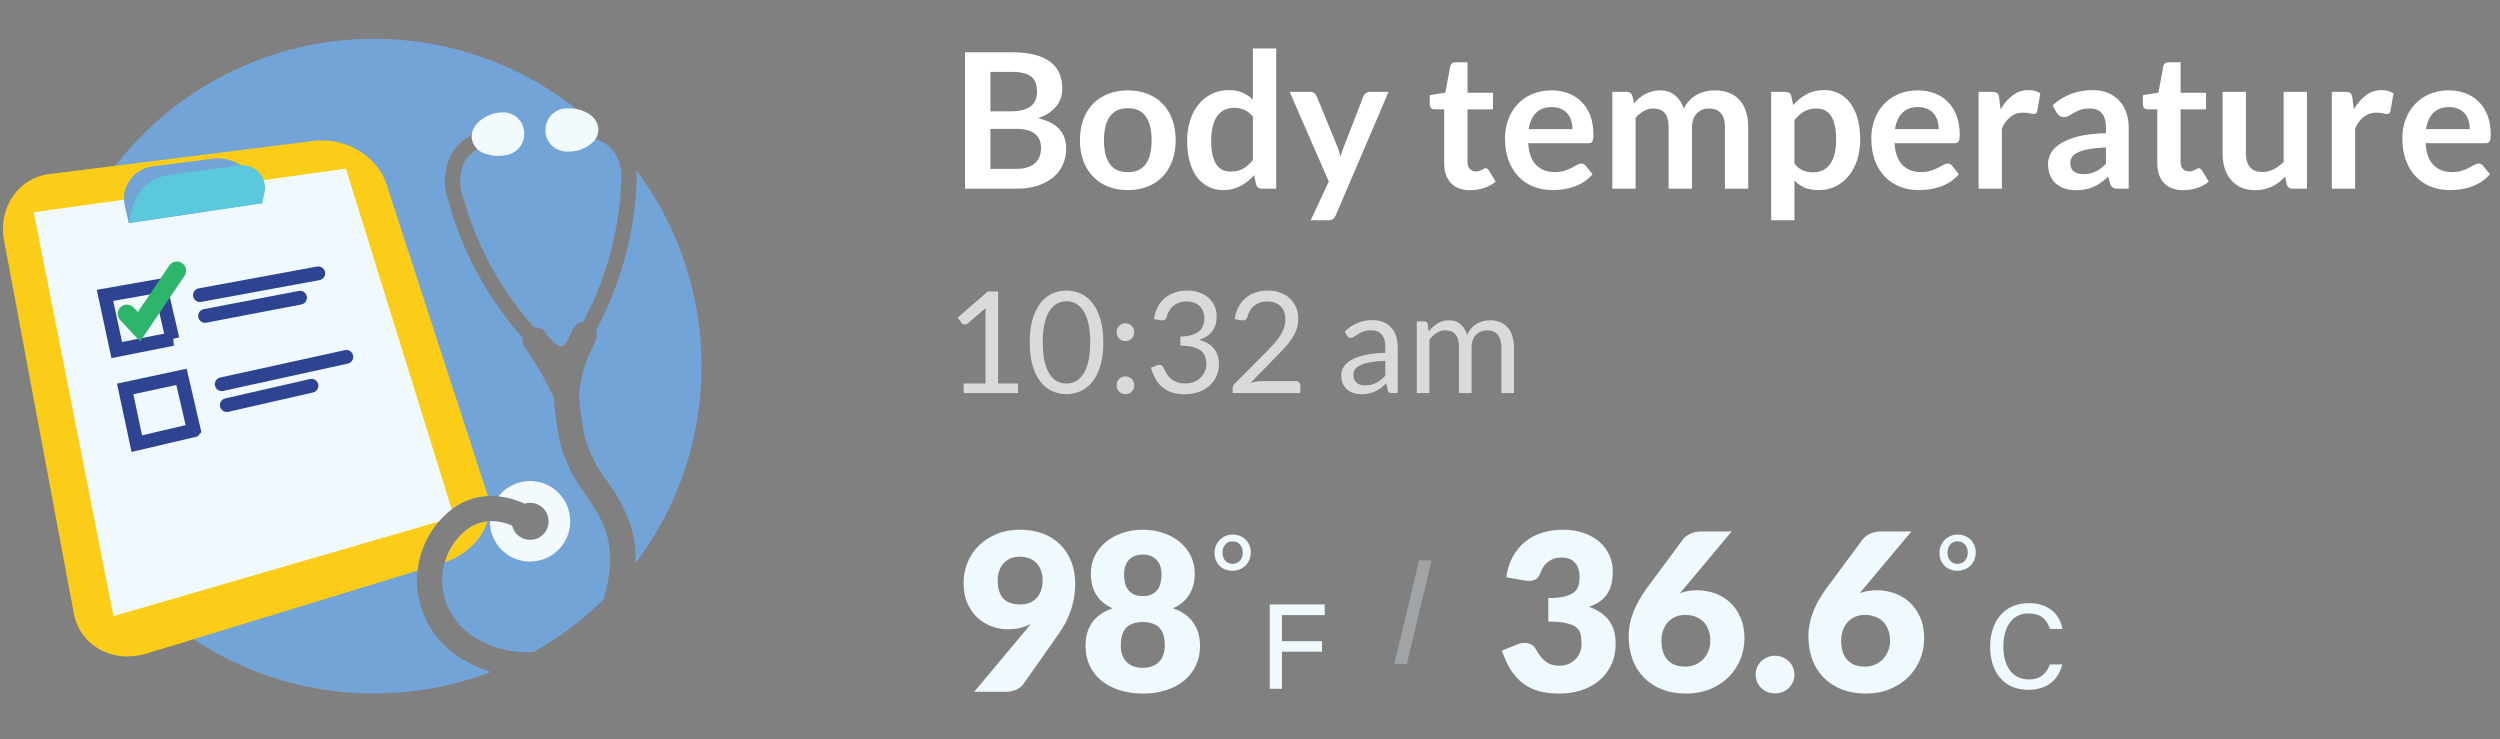 <svg width="318" height="94" viewBox="0 0 318 94" fill="none" xmlns="http://www.w3.org/2000/svg">
<rect x="0" y="0" width="318" height="94" fill="#808080" stroke="none"/>
<path d="M159.092 70.265C159.092 71.696 158.021 72.602 156.755 72.602C155.406 72.602 154.49 71.644 154.49 70.337C154.49 69.029 155.478 68 156.796 68C158.227 68 159.102 69.04 159.102 70.265H159.092ZM155.499 70.316C155.499 71.109 156.003 71.727 156.775 71.727C157.547 71.727 158.083 71.119 158.083 70.285C158.083 69.596 157.661 68.855 156.775 68.855C155.952 68.855 155.499 69.513 155.499 70.316Z" fill="#EFF9FE"/>
<path d="M161.511 76.883H168.501V78.242H163.065V81.557H168.161V82.895H163.065V87.611H161.511V76.883Z" fill="#EFF9FE"/>
<g opacity="0.3">
<path d="M182.101 71.285L178.95 84.452H177.355L180.505 71.285H182.101Z" fill="#EFF9FE"/>
</g>
<path d="M251.313 70.265C251.313 71.696 250.243 72.602 248.976 72.602C247.628 72.602 246.701 71.644 246.701 70.337C246.701 69.029 247.689 68 249.007 68C250.438 68 251.313 69.04 251.313 70.265ZM247.72 70.316C247.72 71.109 248.225 71.727 248.997 71.727C249.769 71.727 250.304 71.119 250.304 70.285C250.304 69.596 249.882 68.855 248.997 68.855C248.173 68.855 247.72 69.513 247.72 70.316Z" fill="#EFF9FE"/>
<path d="M262.329 84.522C261.866 86.376 260.476 87.745 258.005 87.745C254.762 87.745 253.146 85.326 253.146 82.278C253.146 79.231 254.772 76.719 258.077 76.719C260.671 76.719 262.041 78.222 262.339 80.003H260.754C260.404 78.891 259.673 78.026 258.015 78.026C255.73 78.026 254.824 80.096 254.824 82.227C254.824 84.358 255.689 86.427 258.087 86.427C259.704 86.427 260.383 85.47 260.754 84.512H262.339L262.329 84.522Z" fill="#EFF9FE"/>
<path d="M47.577 88.221C24.578 88.2 5.944 69.546 5.954 46.547C5.965 29.828 15.971 14.736 31.362 8.219C46.238 1.929 63.4 4.811 75.404 15.621C74.92 15.539 74.426 15.498 73.932 15.498C73.685 15.498 73.438 15.498 73.191 15.539L72.696 15.611L72.923 17.485L73.407 17.464H73.438C73.582 17.464 73.757 17.443 73.911 17.443C75.239 17.402 76.526 17.834 77.555 18.668C78.678 19.852 79.213 21.479 79.028 23.095C78.781 29.344 77.113 35.459 74.158 40.977C73.602 41.029 73.108 41.369 72.871 41.873C72.82 41.976 72.593 42.45 72.305 43.139C71.934 43.788 71.626 44.056 71.451 44.076H71.409C70.905 44.076 69.937 43.181 69.412 42.378L69.114 41.904H68.949C68.692 41.729 68.383 41.636 68.074 41.636H67.919C63.637 36.829 60.528 31.084 58.85 24.866C58.304 23.332 58.469 21.633 59.292 20.233C60.229 19.07 61.568 18.318 63.05 18.133L63.554 18.061L63.349 16.177L62.854 16.218C62.196 16.301 61.557 16.465 60.94 16.712C59.642 17.186 58.52 18.03 57.707 19.132C56.544 20.995 56.276 23.27 56.966 25.35C58.726 31.877 61.99 37.91 66.478 42.954C66.427 43.201 66.447 43.459 66.519 43.706V43.942L66.746 44.169C68.166 46.197 69.412 48.349 70.452 50.603C70.586 52.528 70.853 54.443 71.234 56.327C71.914 58.746 73.046 61.022 74.56 63.029C76.691 66.2 78.534 68.928 77.103 75.033C77 75.455 76.876 75.877 76.732 76.289C74.096 78.873 71.142 81.097 67.919 82.909C67.58 82.94 67.23 82.95 66.89 82.95C64.79 82.95 62.731 82.415 60.909 81.375C58.304 80.026 56.554 77.442 56.266 74.518C56.039 71.842 57.12 69.227 59.169 67.497C60.106 66.704 61.289 66.272 62.515 66.272C63.41 66.282 64.296 66.478 65.119 66.849C65.366 67.919 66.314 68.671 67.415 68.671C67.497 68.671 67.58 68.671 67.662 68.66C68.959 68.537 69.906 67.384 69.783 66.087C69.659 64.872 68.64 63.956 67.425 63.956C67.343 63.956 67.261 63.956 67.178 63.966C67.024 63.987 66.869 64.017 66.715 64.059C65.387 63.431 63.946 63.101 62.484 63.081C60.538 63.081 58.644 63.76 57.151 65.006C54.289 67.404 52.765 71.049 53.074 74.776C53.434 78.76 55.792 82.281 59.334 84.144C60.301 84.7 61.341 85.143 62.412 85.472C57.676 87.284 52.642 88.211 47.566 88.2V88.221H47.577ZM80.829 71.646C80.901 70.071 80.706 68.486 80.253 66.972C79.563 64.913 78.544 62.978 77.236 61.238L77.216 61.207C75.929 59.508 74.961 57.593 74.364 55.555C74.014 53.795 73.777 52.014 73.654 50.222C73.808 48.235 74.333 46.29 75.219 44.509C75.445 44.066 75.651 43.603 75.826 43.129C75.96 42.758 75.96 42.357 75.826 41.986C78.956 36.18 80.716 29.725 80.973 23.136C80.994 22.632 80.973 22.128 80.922 21.633C92.04 36.458 92.01 56.862 80.84 71.646H80.829Z" fill="#73A4D8"/>
<path d="M16.239 83.506C14.633 83.516 13.058 82.991 11.781 82.013C10.515 81.014 9.66 79.584 9.382 77.998L0.519 30.59C0.117 28.572 0.56 26.472 1.754 24.794C2.814 23.332 4.431 22.375 6.222 22.148L39.958 17.917C40.298 17.876 40.638 17.855 40.977 17.855C44.612 17.855 48.112 20.213 49.131 23.332L62.01 62.937C62.031 62.988 62.041 63.04 62.062 63.091C60.26 63.184 58.541 63.853 57.161 65.006C54.876 66.91 53.424 69.628 53.115 72.583L18.699 83.115C17.907 83.362 17.073 83.485 16.239 83.485V83.506ZM56.585 71.533C57.027 69.958 57.933 68.558 59.189 67.518C59.992 66.849 60.97 66.427 62.01 66.324C61.629 67.497 60.96 68.558 60.064 69.402C59.066 70.359 57.882 71.08 56.585 71.533Z" fill="#FBCD18"/>
<path d="M14.437 78.369L4.297 26.997L43.994 21.448L57.46 64.79C57.357 64.862 57.264 64.944 57.161 65.016C56.667 65.418 56.214 65.861 55.802 66.344L14.437 78.369Z" fill="#EFF9FE"/>
<path d="M33.37 25.844L16.373 28.387L15.909 26.338C15.333 24.114 16.661 21.839 18.885 21.252C19.07 21.201 19.266 21.17 19.461 21.149L27.069 20.182C29.643 19.883 32.062 21.448 32.845 23.919L33.37 25.844Z" fill="#73A4D8"/>
<path d="M21.953 43.118L14.849 44.529L13.356 37.569L20.367 36.334L21.942 43.118H21.953Z" stroke="#2E4392" stroke-width="1.75" stroke-miterlimit="10"/>
<path d="M24.65 54.732L17.402 56.43L15.92 49.471L23.085 47.937L24.66 54.721L24.65 54.732Z" stroke="#2E4392" stroke-width="1.75" stroke-miterlimit="10"/>
<path d="M25.432 37.539L40.483 34.77" stroke="#2E4392" stroke-width="1.75" stroke-miterlimit="10" stroke-linecap="round"/>
<path d="M26.081 40.185L38.167 37.868" stroke="#2E4392" stroke-width="1.75" stroke-miterlimit="10" stroke-linecap="round"/>
<path d="M28.201 48.873L44.056 45.393" stroke="#2E4392" stroke-width="1.75" stroke-miterlimit="10" stroke-linecap="round"/>
<path d="M28.85 51.53L39.619 49.069" stroke="#2E4392" stroke-width="1.75" stroke-miterlimit="10" stroke-linecap="round"/>
<path d="M16.146 39.917L17.68 41.564L22.498 34.44" stroke="#2EB56C" stroke-width="2.34" stroke-miterlimit="10" stroke-linecap="round"/>
<path d="M67.425 71.44C64.8 71.44 62.607 69.453 62.34 66.848C62.319 66.663 62.309 66.478 62.309 66.292H62.535C63.431 66.292 64.316 66.498 65.14 66.859C65.387 67.929 66.334 68.681 67.436 68.67C67.518 68.67 67.6 68.67 67.672 68.66C68.969 68.526 69.906 67.373 69.772 66.076C69.649 64.872 68.64 63.955 67.425 63.955C67.343 63.955 67.26 63.955 67.178 63.966C67.024 63.986 66.869 64.017 66.715 64.058C65.675 63.575 64.553 63.255 63.41 63.132C64.265 62.051 65.521 61.361 66.89 61.217C67.065 61.196 67.24 61.186 67.425 61.186C70.256 61.186 72.542 63.492 72.531 66.323C72.531 68.938 70.555 71.121 67.95 71.399C67.775 71.419 67.59 71.43 67.415 71.43L67.425 71.44Z" fill="#F3FAFE"/>
<path d="M63.914 14.293C65.253 14.241 66.416 15.188 66.632 16.506C66.921 17.989 65.953 19.43 64.46 19.718C64.378 19.718 64.306 19.749 64.223 19.749C63.935 19.801 63.637 19.831 63.338 19.831C62.731 19.831 62.123 19.718 61.557 19.492C60.785 19.214 60.198 18.555 60.033 17.752C59.714 16.084 61.434 14.694 63.204 14.354C63.441 14.313 63.678 14.293 63.914 14.293Z" fill="#F3FAFE"/>
<path d="M72.295 19.286C71.533 19.317 70.792 19.049 70.215 18.534C69.7 18.04 69.391 17.36 69.381 16.64C69.32 15.126 70.493 13.85 72.006 13.788H72.418C74.179 13.788 76.042 14.766 76.104 16.403C76.124 17.01 75.888 17.608 75.466 18.04C74.652 18.812 73.582 19.265 72.459 19.286H72.295Z" fill="#F3FAFE"/>
<path d="M16.362 28.366L16.784 26.585C17.33 24.279 19.255 22.539 21.602 22.23L30.466 21.056C32.031 20.851 33.472 21.952 33.689 23.527C33.73 23.846 33.719 24.176 33.648 24.495L33.37 25.833L16.362 28.356V28.366Z" fill="#5BC8DC"/>
<path d="M128.168 80.048C127.505 80.048 126.843 79.931 126.18 79.698C125.517 79.455 124.915 79.091 124.374 78.606C123.842 78.121 123.408 77.509 123.072 76.772C122.736 76.035 122.568 75.162 122.568 74.154C122.568 73.23 122.736 72.357 123.072 71.536C123.417 70.715 123.903 69.996 124.528 69.38C125.163 68.764 125.919 68.279 126.796 67.924C127.673 67.56 128.653 67.378 129.736 67.378C130.837 67.378 131.822 67.546 132.69 67.882C133.558 68.218 134.291 68.689 134.888 69.296C135.495 69.903 135.957 70.626 136.274 71.466C136.601 72.297 136.764 73.216 136.764 74.224C136.764 74.896 136.708 75.526 136.596 76.114C136.493 76.702 136.344 77.267 136.148 77.808C135.961 78.34 135.733 78.853 135.462 79.348C135.191 79.833 134.888 80.314 134.552 80.79L130.156 87.034C129.969 87.305 129.675 87.533 129.274 87.72C128.873 87.907 128.42 88 127.916 88H123.912L130.38 80.272C130.511 80.113 130.632 79.964 130.744 79.824C130.865 79.675 130.982 79.525 131.094 79.376C130.674 79.6 130.217 79.768 129.722 79.88C129.227 79.992 128.709 80.048 128.168 80.048ZM132.62 73.832C132.62 73.337 132.545 72.903 132.396 72.53C132.256 72.147 132.055 71.83 131.794 71.578C131.542 71.326 131.234 71.135 130.87 71.004C130.506 70.873 130.109 70.808 129.68 70.808C129.241 70.808 128.849 70.887 128.504 71.046C128.168 71.195 127.879 71.405 127.636 71.676C127.403 71.947 127.221 72.269 127.09 72.642C126.969 73.006 126.908 73.403 126.908 73.832C126.908 75.867 127.851 76.884 129.736 76.884C130.66 76.884 131.369 76.609 131.864 76.058C132.368 75.498 132.62 74.756 132.62 73.832ZM145.362 88.224C144.28 88.224 143.29 88.079 142.394 87.79C141.498 87.501 140.728 87.095 140.084 86.572C139.45 86.04 138.955 85.401 138.6 84.654C138.255 83.907 138.082 83.077 138.082 82.162C138.082 81.611 138.143 81.093 138.264 80.608C138.395 80.113 138.596 79.665 138.866 79.264C139.146 78.853 139.501 78.489 139.93 78.172C140.369 77.855 140.896 77.589 141.512 77.374C140.579 76.954 139.884 76.371 139.426 75.624C138.978 74.877 138.754 73.981 138.754 72.936C138.754 72.143 138.918 71.41 139.244 70.738C139.571 70.057 140.028 69.469 140.616 68.974C141.204 68.479 141.9 68.092 142.702 67.812C143.514 67.523 144.401 67.378 145.362 67.378C146.324 67.378 147.206 67.523 148.008 67.812C148.82 68.092 149.52 68.479 150.108 68.974C150.696 69.469 151.154 70.057 151.48 70.738C151.807 71.41 151.97 72.143 151.97 72.936C151.97 73.981 151.742 74.877 151.284 75.624C150.827 76.371 150.136 76.954 149.212 77.374C149.819 77.589 150.337 77.855 150.766 78.172C151.205 78.489 151.56 78.853 151.83 79.264C152.11 79.665 152.316 80.113 152.446 80.608C152.577 81.093 152.642 81.611 152.642 82.162C152.642 83.077 152.465 83.907 152.11 84.654C151.765 85.401 151.27 86.04 150.626 86.572C149.992 87.095 149.226 87.501 148.33 87.79C147.434 88.079 146.445 88.224 145.362 88.224ZM145.362 84.948C145.848 84.948 146.268 84.873 146.622 84.724C146.977 84.575 147.266 84.374 147.49 84.122C147.724 83.861 147.892 83.557 147.994 83.212C148.106 82.857 148.162 82.479 148.162 82.078C148.162 81.639 148.116 81.238 148.022 80.874C147.929 80.51 147.775 80.202 147.56 79.95C147.346 79.689 147.056 79.488 146.692 79.348C146.338 79.199 145.894 79.124 145.362 79.124C144.83 79.124 144.382 79.199 144.018 79.348C143.664 79.488 143.379 79.689 143.164 79.95C142.95 80.202 142.796 80.51 142.702 80.874C142.609 81.238 142.562 81.639 142.562 82.078C142.562 82.479 142.614 82.857 142.716 83.212C142.828 83.557 142.996 83.861 143.22 84.122C143.454 84.374 143.743 84.575 144.088 84.724C144.443 84.873 144.868 84.948 145.362 84.948ZM145.362 75.82C145.848 75.82 146.244 75.741 146.552 75.582C146.86 75.423 147.103 75.213 147.28 74.952C147.458 74.691 147.579 74.392 147.644 74.056C147.71 73.72 147.742 73.375 147.742 73.02C147.742 72.703 147.7 72.395 147.616 72.096C147.532 71.797 147.392 71.536 147.196 71.312C147.01 71.079 146.762 70.892 146.454 70.752C146.156 70.612 145.792 70.542 145.362 70.542C144.924 70.542 144.555 70.612 144.256 70.752C143.958 70.892 143.71 71.079 143.514 71.312C143.328 71.536 143.192 71.797 143.108 72.096C143.024 72.395 142.982 72.703 142.982 73.02C142.982 73.375 143.015 73.72 143.08 74.056C143.146 74.392 143.267 74.691 143.444 74.952C143.622 75.213 143.864 75.423 144.172 75.582C144.48 75.741 144.877 75.82 145.362 75.82Z" fill="#EFF9FE"/>
<path d="M198.82 67.378C199.828 67.378 200.724 67.523 201.508 67.812C202.292 68.092 202.955 68.475 203.496 68.96C204.037 69.445 204.448 70.01 204.728 70.654C205.008 71.289 205.148 71.961 205.148 72.67C205.148 73.314 205.083 73.883 204.952 74.378C204.821 74.863 204.625 75.288 204.364 75.652C204.112 76.007 203.795 76.31 203.412 76.562C203.039 76.814 202.609 77.024 202.124 77.192C204.383 77.976 205.512 79.511 205.512 81.798C205.512 82.881 205.316 83.823 204.924 84.626C204.532 85.429 204.005 86.096 203.342 86.628C202.689 87.16 201.928 87.561 201.06 87.832C200.192 88.093 199.287 88.224 198.344 88.224C197.373 88.224 196.51 88.121 195.754 87.916C194.998 87.701 194.326 87.375 193.738 86.936C193.15 86.488 192.632 85.919 192.184 85.228C191.745 84.537 191.363 83.716 191.036 82.764L192.968 81.98C193.136 81.905 193.299 81.854 193.458 81.826C193.626 81.798 193.789 81.784 193.948 81.784C194.247 81.784 194.513 81.845 194.746 81.966C194.989 82.078 195.171 82.246 195.292 82.47C195.712 83.245 196.155 83.809 196.622 84.164C197.098 84.509 197.653 84.682 198.288 84.682C198.773 84.682 199.193 84.603 199.548 84.444C199.912 84.276 200.211 84.066 200.444 83.814C200.687 83.553 200.869 83.259 200.99 82.932C201.111 82.605 201.172 82.274 201.172 81.938C201.172 81.499 201.139 81.107 201.074 80.762C201.018 80.407 200.85 80.104 200.57 79.852C200.29 79.6 199.865 79.409 199.296 79.278C198.736 79.138 197.952 79.068 196.944 79.068V76.072C197.793 76.072 198.479 76.007 199.002 75.876C199.525 75.745 199.926 75.568 200.206 75.344C200.495 75.111 200.687 74.831 200.78 74.504C200.873 74.177 200.92 73.818 200.92 73.426C200.92 72.623 200.724 72.007 200.332 71.578C199.949 71.139 199.361 70.92 198.568 70.92C198.241 70.92 197.943 70.967 197.672 71.06C197.401 71.153 197.159 71.279 196.944 71.438C196.729 71.597 196.543 71.783 196.384 71.998C196.235 72.213 196.113 72.446 196.02 72.698C195.871 73.118 195.679 73.421 195.446 73.608C195.222 73.795 194.914 73.888 194.522 73.888C194.429 73.888 194.326 73.883 194.214 73.874C194.111 73.865 194.004 73.851 193.892 73.832L191.596 73.426C191.745 72.409 192.03 71.522 192.45 70.766C192.879 70.01 193.407 69.38 194.032 68.876C194.667 68.372 195.39 67.999 196.202 67.756C197.014 67.504 197.887 67.378 198.82 67.378ZM215.874 75.078C216.612 75.078 217.34 75.199 218.058 75.442C218.777 75.685 219.421 76.058 219.99 76.562C220.56 77.066 221.017 77.705 221.362 78.48C221.717 79.245 221.894 80.151 221.894 81.196C221.894 82.148 221.717 83.053 221.362 83.912C221.008 84.761 220.504 85.508 219.85 86.152C219.206 86.787 218.427 87.291 217.512 87.664C216.598 88.037 215.585 88.224 214.474 88.224C213.336 88.224 212.314 88.047 211.408 87.692C210.503 87.328 209.733 86.824 209.098 86.18C208.473 85.536 207.992 84.766 207.656 83.87C207.33 82.974 207.166 81.989 207.166 80.916C207.166 79.899 207.362 78.886 207.754 77.878C208.146 76.87 208.725 75.843 209.49 74.798L214.082 68.596C214.288 68.316 214.596 68.083 215.006 67.896C215.417 67.7 215.884 67.602 216.406 67.602H220.27L214.222 74.826C214.129 74.929 214.036 75.036 213.942 75.148C213.858 75.251 213.774 75.353 213.69 75.456C214.017 75.335 214.358 75.241 214.712 75.176C215.076 75.111 215.464 75.078 215.874 75.078ZM211.338 81.504C211.338 82.008 211.399 82.461 211.52 82.862C211.642 83.263 211.828 83.609 212.08 83.898C212.332 84.187 212.65 84.411 213.032 84.57C213.415 84.719 213.868 84.794 214.39 84.794C214.838 84.794 215.254 84.71 215.636 84.542C216.028 84.374 216.364 84.145 216.644 83.856C216.924 83.557 217.144 83.212 217.302 82.82C217.47 82.419 217.554 81.985 217.554 81.518C217.554 80.995 217.475 80.529 217.316 80.118C217.167 79.707 216.952 79.362 216.672 79.082C216.392 78.802 216.052 78.587 215.65 78.438C215.258 78.289 214.82 78.214 214.334 78.214C213.896 78.214 213.494 78.293 213.13 78.452C212.766 78.601 212.449 78.821 212.178 79.11C211.917 79.399 211.712 79.745 211.562 80.146C211.413 80.547 211.338 81 211.338 81.504ZM223.324 85.802C223.324 85.466 223.385 85.153 223.506 84.864C223.637 84.575 223.81 84.323 224.024 84.108C224.248 83.893 224.51 83.725 224.808 83.604C225.107 83.473 225.434 83.408 225.788 83.408C226.134 83.408 226.456 83.473 226.754 83.604C227.053 83.725 227.314 83.893 227.538 84.108C227.762 84.323 227.935 84.575 228.056 84.864C228.187 85.153 228.252 85.466 228.252 85.802C228.252 86.138 228.187 86.455 228.056 86.754C227.935 87.043 227.762 87.295 227.538 87.51C227.314 87.725 227.053 87.893 226.754 88.014C226.456 88.135 226.134 88.196 225.788 88.196C225.434 88.196 225.107 88.135 224.808 88.014C224.51 87.893 224.248 87.725 224.024 87.51C223.81 87.295 223.637 87.043 223.506 86.754C223.385 86.455 223.324 86.138 223.324 85.802ZM238.734 75.078C239.471 75.078 240.199 75.199 240.918 75.442C241.636 75.685 242.28 76.058 242.85 76.562C243.419 77.066 243.876 77.705 244.222 78.48C244.576 79.245 244.754 80.151 244.754 81.196C244.754 82.148 244.576 83.053 244.222 83.912C243.867 84.761 243.363 85.508 242.71 86.152C242.066 86.787 241.286 87.291 240.372 87.664C239.457 88.037 238.444 88.224 237.334 88.224C236.195 88.224 235.173 88.047 234.268 87.692C233.362 87.328 232.592 86.824 231.958 86.18C231.332 85.536 230.852 84.766 230.516 83.87C230.189 82.974 230.026 81.989 230.026 80.916C230.026 79.899 230.222 78.886 230.614 77.878C231.006 76.87 231.584 75.843 232.35 74.798L236.942 68.596C237.147 68.316 237.455 68.083 237.866 67.896C238.276 67.7 238.743 67.602 239.266 67.602H243.13L237.082 74.826C236.988 74.929 236.895 75.036 236.802 75.148C236.718 75.251 236.634 75.353 236.55 75.456C236.876 75.335 237.217 75.241 237.572 75.176C237.936 75.111 238.323 75.078 238.734 75.078ZM234.198 81.504C234.198 82.008 234.258 82.461 234.38 82.862C234.501 83.263 234.688 83.609 234.94 83.898C235.192 84.187 235.509 84.411 235.892 84.57C236.274 84.719 236.727 84.794 237.25 84.794C237.698 84.794 238.113 84.71 238.496 84.542C238.888 84.374 239.224 84.145 239.504 83.856C239.784 83.557 240.003 83.212 240.162 82.82C240.33 82.419 240.414 81.985 240.414 81.518C240.414 80.995 240.334 80.529 240.176 80.118C240.026 79.707 239.812 79.362 239.532 79.082C239.252 78.802 238.911 78.587 238.51 78.438C238.118 78.289 237.679 78.214 237.194 78.214C236.755 78.214 236.354 78.293 235.99 78.452C235.626 78.601 235.308 78.821 235.038 79.11C234.776 79.399 234.571 79.745 234.422 80.146C234.272 80.547 234.198 81 234.198 81.504Z" fill="#EFF9FE"/>
<path d="M122.583 48.776H125.355V39.983C125.355 39.719 125.364 39.452 125.382 39.182L123.078 41.153C123.018 41.201 122.958 41.237 122.898 41.261C122.838 41.279 122.781 41.288 122.727 41.288C122.637 41.288 122.556 41.27 122.484 41.234C122.412 41.192 122.358 41.144 122.322 41.09L121.818 40.397L125.652 37.076H126.957V48.776H129.495V50H122.583V48.776ZM140.341 43.556C140.341 44.684 140.218 45.662 139.972 46.49C139.732 47.312 139.402 47.993 138.982 48.533C138.562 49.073 138.064 49.475 137.488 49.739C136.918 50.003 136.306 50.135 135.652 50.135C134.992 50.135 134.377 50.003 133.807 49.739C133.243 49.475 132.751 49.073 132.331 48.533C131.911 47.993 131.581 47.312 131.341 46.49C131.101 45.662 130.981 44.684 130.981 43.556C130.981 42.428 131.101 41.45 131.341 40.622C131.581 39.794 131.911 39.11 132.331 38.57C132.751 38.024 133.243 37.619 133.807 37.355C134.377 37.091 134.992 36.959 135.652 36.959C136.306 36.959 136.918 37.091 137.488 37.355C138.064 37.619 138.562 38.024 138.982 38.57C139.402 39.11 139.732 39.794 139.972 40.622C140.218 41.45 140.341 42.428 140.341 43.556ZM138.676 43.556C138.676 42.572 138.592 41.747 138.424 41.081C138.262 40.409 138.04 39.869 137.758 39.461C137.482 39.053 137.161 38.762 136.795 38.588C136.429 38.408 136.048 38.318 135.652 38.318C135.256 38.318 134.875 38.408 134.509 38.588C134.143 38.762 133.822 39.053 133.546 39.461C133.27 39.869 133.048 40.409 132.88 41.081C132.718 41.747 132.637 42.572 132.637 43.556C132.637 44.54 132.718 45.365 132.88 46.031C133.048 46.697 133.27 47.234 133.546 47.642C133.822 48.05 134.143 48.344 134.509 48.524C134.875 48.698 135.256 48.785 135.652 48.785C136.048 48.785 136.429 48.698 136.795 48.524C137.161 48.344 137.482 48.05 137.758 47.642C138.04 47.234 138.262 46.697 138.424 46.031C138.592 45.365 138.676 44.54 138.676 43.556ZM142.035 49.01C142.035 48.854 142.062 48.707 142.116 48.569C142.176 48.431 142.254 48.311 142.35 48.209C142.452 48.107 142.572 48.026 142.71 47.966C142.848 47.906 142.995 47.876 143.151 47.876C143.307 47.876 143.454 47.906 143.592 47.966C143.73 48.026 143.85 48.107 143.952 48.209C144.054 48.311 144.132 48.431 144.186 48.569C144.246 48.707 144.276 48.854 144.276 49.01C144.276 49.172 144.246 49.322 144.186 49.46C144.132 49.592 144.054 49.709 143.952 49.811C143.85 49.913 143.73 49.991 143.592 50.045C143.454 50.105 143.307 50.135 143.151 50.135C142.995 50.135 142.848 50.105 142.71 50.045C142.572 49.991 142.452 49.913 142.35 49.811C142.254 49.709 142.176 49.592 142.116 49.46C142.062 49.322 142.035 49.172 142.035 49.01ZM142.035 42.26C142.035 42.104 142.062 41.957 142.116 41.819C142.176 41.681 142.254 41.561 142.35 41.459C142.452 41.357 142.572 41.276 142.71 41.216C142.848 41.156 142.995 41.126 143.151 41.126C143.307 41.126 143.454 41.156 143.592 41.216C143.73 41.276 143.85 41.357 143.952 41.459C144.054 41.561 144.132 41.681 144.186 41.819C144.246 41.957 144.276 42.104 144.276 42.26C144.276 42.422 144.246 42.572 144.186 42.71C144.132 42.842 144.054 42.959 143.952 43.061C143.85 43.163 143.73 43.244 143.592 43.304C143.454 43.358 143.307 43.385 143.151 43.385C142.995 43.385 142.848 43.358 142.71 43.304C142.572 43.244 142.452 43.163 142.35 43.061C142.254 42.959 142.176 42.842 142.116 42.71C142.062 42.572 142.035 42.422 142.035 42.26ZM150.998 36.959C151.544 36.959 152.048 37.037 152.51 37.193C152.972 37.349 153.368 37.571 153.698 37.859C154.034 38.147 154.295 38.495 154.481 38.903C154.667 39.311 154.76 39.764 154.76 40.262C154.76 40.67 154.706 41.036 154.598 41.36C154.496 41.678 154.346 41.96 154.148 42.206C153.956 42.446 153.722 42.65 153.446 42.818C153.17 42.986 152.861 43.121 152.519 43.223C153.359 43.445 153.989 43.817 154.409 44.339C154.835 44.861 155.048 45.515 155.048 46.301C155.048 46.895 154.934 47.429 154.706 47.903C154.484 48.377 154.178 48.782 153.788 49.118C153.398 49.448 152.942 49.703 152.42 49.883C151.904 50.057 151.349 50.144 150.755 50.144C150.071 50.144 149.486 50.06 149 49.892C148.514 49.718 148.103 49.481 147.767 49.181C147.431 48.881 147.155 48.527 146.939 48.119C146.723 47.705 146.54 47.258 146.39 46.778L147.074 46.49C147.2 46.436 147.326 46.409 147.452 46.409C147.572 46.409 147.677 46.436 147.767 46.49C147.863 46.538 147.935 46.616 147.983 46.724C147.995 46.748 148.007 46.775 148.019 46.805C148.031 46.829 148.043 46.856 148.055 46.886C148.139 47.06 148.241 47.258 148.361 47.48C148.481 47.696 148.643 47.9 148.847 48.092C149.051 48.284 149.303 48.446 149.603 48.578C149.909 48.71 150.287 48.776 150.737 48.776C151.187 48.776 151.58 48.704 151.916 48.56C152.258 48.41 152.54 48.218 152.762 47.984C152.99 47.75 153.161 47.489 153.275 47.201C153.389 46.913 153.446 46.628 153.446 46.346C153.446 45.998 153.398 45.68 153.302 45.392C153.212 45.104 153.044 44.855 152.798 44.645C152.558 44.435 152.222 44.27 151.79 44.15C151.364 44.03 150.815 43.97 150.143 43.97V42.809C150.689 42.803 151.154 42.743 151.538 42.629C151.928 42.515 152.246 42.359 152.492 42.161C152.738 41.963 152.915 41.726 153.023 41.45C153.137 41.174 153.194 40.868 153.194 40.532C153.194 40.16 153.134 39.836 153.014 39.56C152.9 39.284 152.741 39.056 152.537 38.876C152.333 38.696 152.09 38.561 151.808 38.471C151.532 38.381 151.232 38.336 150.908 38.336C150.584 38.336 150.284 38.384 150.008 38.48C149.732 38.576 149.486 38.711 149.27 38.885C149.06 39.053 148.883 39.257 148.739 39.497C148.595 39.731 148.487 39.986 148.415 40.262C148.367 40.436 148.295 40.562 148.199 40.64C148.103 40.718 147.98 40.757 147.83 40.757C147.8 40.757 147.767 40.757 147.731 40.757C147.701 40.751 147.665 40.745 147.623 40.739L146.786 40.595C146.87 40.007 147.032 39.488 147.272 39.038C147.512 38.582 147.815 38.201 148.181 37.895C148.553 37.589 148.976 37.358 149.45 37.202C149.93 37.04 150.446 36.959 150.998 36.959ZM161.268 36.959C161.814 36.959 162.324 37.04 162.798 37.202C163.272 37.364 163.68 37.601 164.022 37.913C164.37 38.219 164.643 38.594 164.841 39.038C165.039 39.482 165.138 39.986 165.138 40.55C165.138 41.03 165.066 41.474 164.922 41.882C164.778 42.29 164.583 42.683 164.337 43.061C164.091 43.433 163.806 43.796 163.482 44.15C163.164 44.498 162.825 44.855 162.465 45.221L159.072 48.695C159.312 48.629 159.555 48.578 159.801 48.542C160.047 48.5 160.284 48.479 160.512 48.479H164.832C165.006 48.479 165.144 48.53 165.246 48.632C165.348 48.734 165.399 48.866 165.399 49.028V50H156.795V49.451C156.795 49.337 156.816 49.22 156.858 49.1C156.906 48.98 156.981 48.869 157.083 48.767L161.214 44.618C161.556 44.27 161.868 43.937 162.15 43.619C162.432 43.295 162.672 42.971 162.87 42.647C163.074 42.323 163.23 41.996 163.338 41.666C163.446 41.33 163.5 40.973 163.5 40.595C163.5 40.217 163.44 39.887 163.32 39.605C163.2 39.317 163.035 39.08 162.825 38.894C162.615 38.708 162.369 38.57 162.087 38.48C161.805 38.384 161.502 38.336 161.178 38.336C160.854 38.336 160.554 38.384 160.278 38.48C160.002 38.576 159.756 38.711 159.54 38.885C159.33 39.053 159.15 39.254 159 39.488C158.856 39.722 158.754 39.98 158.694 40.262C158.646 40.436 158.574 40.562 158.478 40.64C158.382 40.718 158.256 40.757 158.1 40.757C158.07 40.757 158.037 40.757 158.001 40.757C157.971 40.751 157.935 40.745 157.893 40.739L157.056 40.595C157.14 40.007 157.302 39.488 157.542 39.038C157.782 38.582 158.085 38.201 158.451 37.895C158.823 37.589 159.246 37.358 159.72 37.202C160.2 37.04 160.716 36.959 161.268 36.959ZM177.791 50H177.08C176.924 50 176.798 49.976 176.702 49.928C176.606 49.88 176.543 49.778 176.513 49.622L176.333 48.776C176.093 48.992 175.859 49.187 175.631 49.361C175.403 49.529 175.163 49.673 174.911 49.793C174.659 49.907 174.389 49.994 174.101 50.054C173.819 50.114 173.504 50.144 173.156 50.144C172.802 50.144 172.469 50.096 172.157 50C171.851 49.898 171.584 49.748 171.356 49.55C171.128 49.352 170.945 49.103 170.807 48.803C170.675 48.497 170.609 48.137 170.609 47.723C170.609 47.363 170.708 47.018 170.906 46.688C171.104 46.352 171.422 46.055 171.86 45.797C172.304 45.539 172.883 45.329 173.597 45.167C174.311 44.999 175.184 44.903 176.216 44.879V44.168C176.216 43.46 176.063 42.926 175.757 42.566C175.457 42.2 175.01 42.017 174.416 42.017C174.026 42.017 173.696 42.068 173.426 42.17C173.162 42.266 172.931 42.377 172.733 42.503C172.541 42.623 172.373 42.734 172.229 42.836C172.091 42.932 171.953 42.98 171.815 42.98C171.707 42.98 171.611 42.953 171.527 42.899C171.449 42.839 171.386 42.767 171.338 42.683L171.05 42.17C171.554 41.684 172.097 41.321 172.679 41.081C173.261 40.841 173.906 40.721 174.614 40.721C175.124 40.721 175.577 40.805 175.973 40.973C176.369 41.141 176.702 41.375 176.972 41.675C177.242 41.975 177.446 42.338 177.584 42.764C177.722 43.19 177.791 43.658 177.791 44.168V50ZM173.633 49.019C173.915 49.019 174.173 48.992 174.407 48.938C174.641 48.878 174.86 48.797 175.064 48.695C175.274 48.587 175.472 48.458 175.658 48.308C175.85 48.158 176.036 47.987 176.216 47.795V45.896C175.478 45.92 174.851 45.98 174.335 46.076C173.819 46.166 173.399 46.286 173.075 46.436C172.751 46.586 172.514 46.763 172.364 46.967C172.22 47.171 172.148 47.399 172.148 47.651C172.148 47.891 172.187 48.098 172.265 48.272C172.343 48.446 172.448 48.59 172.58 48.704C172.712 48.812 172.868 48.893 173.048 48.947C173.228 48.995 173.423 49.019 173.633 49.019ZM180.218 50V40.883H181.172C181.4 40.883 181.544 40.994 181.604 41.216L181.721 42.152C182.057 41.738 182.432 41.399 182.846 41.135C183.266 40.871 183.752 40.739 184.304 40.739C184.922 40.739 185.42 40.91 185.798 41.252C186.182 41.594 186.458 42.056 186.626 42.638C186.752 42.308 186.917 42.023 187.121 41.783C187.331 41.543 187.565 41.345 187.823 41.189C188.081 41.033 188.354 40.919 188.642 40.847C188.936 40.775 189.233 40.739 189.533 40.739C190.013 40.739 190.439 40.817 190.811 40.973C191.189 41.123 191.507 41.345 191.765 41.639C192.029 41.933 192.23 42.296 192.368 42.728C192.506 43.154 192.575 43.643 192.575 44.195V50H190.973V44.195C190.973 43.481 190.817 42.941 190.505 42.575C190.193 42.203 189.74 42.017 189.146 42.017C188.882 42.017 188.63 42.065 188.39 42.161C188.156 42.251 187.949 42.386 187.769 42.566C187.589 42.746 187.445 42.974 187.337 43.25C187.235 43.52 187.184 43.835 187.184 44.195V50H185.582V44.195C185.582 43.463 185.435 42.917 185.141 42.557C184.847 42.197 184.418 42.017 183.854 42.017C183.458 42.017 183.089 42.125 182.747 42.341C182.411 42.551 182.102 42.839 181.82 43.205V50H180.218Z" fill="#DBDADA"/>
<path d="M122.752 24V6.648H128.74C129.876 6.648 130.844 6.756 131.644 6.972C132.452 7.188 133.112 7.496 133.624 7.896C134.144 8.296 134.524 8.78 134.764 9.348C135.004 9.916 135.124 10.556 135.124 11.268C135.124 11.676 135.064 12.068 134.944 12.444C134.824 12.812 134.636 13.16 134.38 13.488C134.132 13.808 133.812 14.1 133.42 14.364C133.036 14.628 132.576 14.852 132.04 15.036C134.424 15.572 135.616 16.86 135.616 18.9C135.616 19.636 135.476 20.316 135.196 20.94C134.916 21.564 134.508 22.104 133.972 22.56C133.436 23.008 132.776 23.36 131.992 23.616C131.208 23.872 130.312 24 129.304 24H122.752ZM125.98 16.392V21.48H129.256C129.856 21.48 130.356 21.408 130.756 21.264C131.164 21.12 131.488 20.928 131.728 20.688C131.976 20.448 132.152 20.168 132.256 19.848C132.368 19.528 132.424 19.188 132.424 18.828C132.424 18.452 132.364 18.116 132.244 17.82C132.124 17.516 131.936 17.26 131.68 17.052C131.424 16.836 131.096 16.672 130.696 16.56C130.296 16.448 129.812 16.392 129.244 16.392H125.98ZM125.98 14.16H128.56C129.656 14.16 130.488 13.96 131.056 13.56C131.624 13.16 131.908 12.524 131.908 11.652C131.908 10.748 131.652 10.104 131.14 9.72C130.628 9.336 129.828 9.144 128.74 9.144H125.98V14.16ZM143.473 11.496C144.393 11.496 145.225 11.644 145.969 11.94C146.721 12.236 147.361 12.656 147.889 13.2C148.417 13.744 148.825 14.408 149.113 15.192C149.401 15.976 149.545 16.852 149.545 17.82C149.545 18.796 149.401 19.676 149.113 20.46C148.825 21.244 148.417 21.912 147.889 22.464C147.361 23.016 146.721 23.44 145.969 23.736C145.225 24.032 144.393 24.18 143.473 24.18C142.553 24.18 141.717 24.032 140.965 23.736C140.213 23.44 139.569 23.016 139.033 22.464C138.505 21.912 138.093 21.244 137.797 20.46C137.509 19.676 137.365 18.796 137.365 17.82C137.365 16.852 137.509 15.976 137.797 15.192C138.093 14.408 138.505 13.744 139.033 13.2C139.569 12.656 140.213 12.236 140.965 11.94C141.717 11.644 142.553 11.496 143.473 11.496ZM143.473 21.9C144.497 21.9 145.253 21.556 145.741 20.868C146.237 20.18 146.485 19.172 146.485 17.844C146.485 16.516 146.237 15.504 145.741 14.808C145.253 14.112 144.497 13.764 143.473 13.764C142.433 13.764 141.665 14.116 141.169 14.82C140.673 15.516 140.425 16.524 140.425 17.844C140.425 19.164 140.673 20.172 141.169 20.868C141.665 21.556 142.433 21.9 143.473 21.9ZM160.521 24C160.137 24 159.885 23.82 159.765 23.46L159.525 22.272C159.269 22.56 159.001 22.82 158.721 23.052C158.441 23.284 158.137 23.484 157.809 23.652C157.489 23.82 157.141 23.948 156.765 24.036C156.397 24.132 155.997 24.18 155.565 24.18C154.893 24.18 154.277 24.04 153.717 23.76C153.157 23.48 152.673 23.076 152.265 22.548C151.865 22.012 151.553 21.352 151.329 20.568C151.113 19.784 151.005 18.888 151.005 17.88C151.005 16.968 151.129 16.12 151.377 15.336C151.625 14.552 151.981 13.872 152.445 13.296C152.909 12.72 153.465 12.272 154.113 11.952C154.761 11.624 155.489 11.46 156.297 11.46C156.985 11.46 157.573 11.572 158.061 11.796C158.549 12.012 158.985 12.304 159.369 12.672V6.168H162.333V24H160.521ZM156.573 21.828C157.189 21.828 157.713 21.7 158.145 21.444C158.577 21.188 158.985 20.824 159.369 20.352V14.832C159.033 14.424 158.665 14.136 158.265 13.968C157.873 13.8 157.449 13.716 156.993 13.716C156.545 13.716 156.137 13.8 155.769 13.968C155.409 14.136 155.101 14.392 154.845 14.736C154.597 15.072 154.405 15.504 154.269 16.032C154.133 16.552 154.065 17.168 154.065 17.88C154.065 18.6 154.121 19.212 154.233 19.716C154.353 20.212 154.521 20.62 154.737 20.94C154.953 21.252 155.217 21.48 155.529 21.624C155.841 21.76 156.189 21.828 156.573 21.828ZM169.913 27.384C169.825 27.592 169.709 27.748 169.565 27.852C169.429 27.964 169.217 28.02 168.929 28.02H166.721L169.025 23.088L164.045 11.688H166.637C166.877 11.688 167.061 11.744 167.189 11.856C167.317 11.968 167.413 12.096 167.477 12.24L170.105 18.624C170.193 18.832 170.269 19.048 170.333 19.272C170.397 19.496 170.453 19.72 170.501 19.944C170.565 19.712 170.633 19.488 170.705 19.272C170.785 19.056 170.869 18.836 170.957 18.612L173.429 12.24C173.493 12.08 173.597 11.948 173.741 11.844C173.893 11.74 174.061 11.688 174.245 11.688H176.621L169.913 27.384ZM187.026 24.192C185.962 24.192 185.142 23.892 184.566 23.292C183.99 22.684 183.702 21.848 183.702 20.784V13.908H182.454C182.294 13.908 182.154 13.856 182.034 13.752C181.922 13.648 181.866 13.492 181.866 13.284V12.108L183.846 11.784L184.47 8.424C184.502 8.264 184.574 8.14 184.686 8.052C184.806 7.964 184.954 7.92 185.13 7.92H186.666V11.796H189.906V13.908H186.666V20.58C186.666 20.964 186.762 21.264 186.954 21.48C187.146 21.696 187.402 21.804 187.722 21.804C187.906 21.804 188.058 21.784 188.178 21.744C188.306 21.696 188.414 21.648 188.502 21.6C188.598 21.552 188.682 21.508 188.754 21.468C188.826 21.42 188.898 21.396 188.97 21.396C189.058 21.396 189.13 21.42 189.186 21.468C189.242 21.508 189.302 21.572 189.366 21.66L190.254 23.1C189.822 23.46 189.326 23.732 188.766 23.916C188.206 24.1 187.626 24.192 187.026 24.192ZM197.352 11.496C198.128 11.496 198.84 11.62 199.488 11.868C200.144 12.116 200.708 12.48 201.18 12.96C201.652 13.432 202.02 14.016 202.284 14.712C202.548 15.4 202.68 16.188 202.68 17.076C202.68 17.3 202.668 17.488 202.644 17.64C202.628 17.784 202.592 17.9 202.536 17.988C202.488 18.068 202.42 18.128 202.332 18.168C202.244 18.2 202.132 18.216 201.996 18.216H194.388C194.476 19.48 194.816 20.408 195.408 21C196 21.592 196.784 21.888 197.76 21.888C198.24 21.888 198.652 21.832 198.996 21.72C199.348 21.608 199.652 21.484 199.908 21.348C200.172 21.212 200.4 21.088 200.592 20.976C200.792 20.864 200.984 20.808 201.168 20.808C201.288 20.808 201.392 20.832 201.48 20.88C201.568 20.928 201.644 20.996 201.708 21.084L202.572 22.164C202.244 22.548 201.876 22.872 201.468 23.136C201.06 23.392 200.632 23.6 200.184 23.76C199.744 23.912 199.292 24.02 198.828 24.084C198.372 24.148 197.928 24.18 197.496 24.18C196.64 24.18 195.844 24.04 195.108 23.76C194.372 23.472 193.732 23.052 193.188 22.5C192.644 21.94 192.216 21.252 191.904 20.436C191.592 19.612 191.436 18.66 191.436 17.58C191.436 16.74 191.572 15.952 191.844 15.216C192.116 14.472 192.504 13.828 193.008 13.284C193.52 12.732 194.14 12.296 194.868 11.976C195.604 11.656 196.432 11.496 197.352 11.496ZM197.412 13.62C196.548 13.62 195.872 13.864 195.384 14.352C194.896 14.84 194.584 15.532 194.448 16.428H200.016C200.016 16.044 199.964 15.684 199.86 15.348C199.756 15.004 199.596 14.704 199.38 14.448C199.164 14.192 198.892 13.992 198.564 13.848C198.236 13.696 197.852 13.62 197.412 13.62ZM205.084 24V11.688H206.896C207.28 11.688 207.532 11.868 207.652 12.228L207.844 13.14C208.06 12.9 208.284 12.68 208.516 12.48C208.756 12.28 209.008 12.108 209.272 11.964C209.544 11.82 209.832 11.708 210.136 11.628C210.448 11.54 210.788 11.496 211.156 11.496C211.932 11.496 212.568 11.708 213.064 12.132C213.568 12.548 213.944 13.104 214.192 13.8C214.384 13.392 214.624 13.044 214.912 12.756C215.2 12.46 215.516 12.22 215.86 12.036C216.204 11.852 216.568 11.716 216.952 11.628C217.344 11.54 217.736 11.496 218.128 11.496C218.808 11.496 219.412 11.6 219.94 11.808C220.468 12.016 220.912 12.32 221.272 12.72C221.632 13.12 221.904 13.608 222.088 14.184C222.28 14.76 222.376 15.42 222.376 16.164V24H219.412V16.164C219.412 15.38 219.24 14.792 218.896 14.4C218.552 14 218.048 13.8 217.384 13.8C217.08 13.8 216.796 13.852 216.532 13.956C216.276 14.06 216.048 14.212 215.848 14.412C215.656 14.604 215.504 14.848 215.392 15.144C215.28 15.44 215.224 15.78 215.224 16.164V24H212.248V16.164C212.248 15.34 212.08 14.74 211.744 14.364C211.416 13.988 210.928 13.8 210.28 13.8C209.856 13.8 209.456 13.908 209.08 14.124C208.712 14.332 208.368 14.62 208.048 14.988V24H205.084ZM225.287 28.02V11.688H227.099C227.291 11.688 227.455 11.732 227.591 11.82C227.727 11.908 227.815 12.044 227.855 12.228L228.095 13.368C228.591 12.8 229.159 12.34 229.799 11.988C230.447 11.636 231.203 11.46 232.067 11.46C232.739 11.46 233.351 11.6 233.903 11.88C234.463 12.16 234.943 12.568 235.343 13.104C235.751 13.632 236.063 14.288 236.279 15.072C236.503 15.848 236.615 16.74 236.615 17.748C236.615 18.668 236.491 19.52 236.243 20.304C235.995 21.088 235.639 21.768 235.175 22.344C234.719 22.92 234.163 23.372 233.507 23.7C232.859 24.02 232.131 24.18 231.323 24.18C230.627 24.18 230.035 24.076 229.547 23.868C229.067 23.652 228.635 23.356 228.251 22.98V28.02H225.287ZM231.047 13.8C230.431 13.8 229.903 13.932 229.463 14.196C229.031 14.452 228.627 14.816 228.251 15.288V20.808C228.587 21.224 228.951 21.516 229.343 21.684C229.743 21.844 230.171 21.924 230.627 21.924C231.075 21.924 231.479 21.84 231.839 21.672C232.207 21.504 232.515 21.248 232.763 20.904C233.019 20.56 233.215 20.128 233.351 19.608C233.487 19.08 233.555 18.46 233.555 17.748C233.555 17.028 233.495 16.42 233.375 15.924C233.263 15.42 233.099 15.012 232.883 14.7C232.667 14.388 232.403 14.16 232.091 14.016C231.787 13.872 231.439 13.8 231.047 13.8ZM243.945 11.496C244.721 11.496 245.433 11.62 246.081 11.868C246.737 12.116 247.301 12.48 247.773 12.96C248.245 13.432 248.613 14.016 248.877 14.712C249.141 15.4 249.273 16.188 249.273 17.076C249.273 17.3 249.261 17.488 249.237 17.64C249.221 17.784 249.185 17.9 249.129 17.988C249.081 18.068 249.013 18.128 248.925 18.168C248.837 18.2 248.725 18.216 248.589 18.216H240.981C241.069 19.48 241.409 20.408 242.001 21C242.593 21.592 243.377 21.888 244.353 21.888C244.833 21.888 245.245 21.832 245.589 21.72C245.941 21.608 246.245 21.484 246.501 21.348C246.765 21.212 246.993 21.088 247.185 20.976C247.385 20.864 247.577 20.808 247.761 20.808C247.881 20.808 247.985 20.832 248.073 20.88C248.161 20.928 248.237 20.996 248.301 21.084L249.165 22.164C248.837 22.548 248.469 22.872 248.061 23.136C247.653 23.392 247.225 23.6 246.777 23.76C246.337 23.912 245.885 24.02 245.421 24.084C244.965 24.148 244.521 24.18 244.089 24.18C243.233 24.18 242.437 24.04 241.701 23.76C240.965 23.472 240.325 23.052 239.781 22.5C239.237 21.94 238.809 21.252 238.497 20.436C238.185 19.612 238.029 18.66 238.029 17.58C238.029 16.74 238.165 15.952 238.437 15.216C238.709 14.472 239.097 13.828 239.601 13.284C240.113 12.732 240.733 12.296 241.461 11.976C242.197 11.656 243.025 11.496 243.945 11.496ZM244.005 13.62C243.141 13.62 242.465 13.864 241.977 14.352C241.489 14.84 241.177 15.532 241.041 16.428H246.609C246.609 16.044 246.557 15.684 246.453 15.348C246.349 15.004 246.189 14.704 245.973 14.448C245.757 14.192 245.485 13.992 245.157 13.848C244.829 13.696 244.445 13.62 244.005 13.62ZM251.678 24V11.688H253.418C253.722 11.688 253.934 11.744 254.054 11.856C254.174 11.968 254.254 12.16 254.294 12.432L254.474 13.92C254.914 13.16 255.43 12.56 256.022 12.12C256.614 11.68 257.278 11.46 258.014 11.46C258.622 11.46 259.126 11.6 259.526 11.88L259.142 14.1C259.118 14.244 259.066 14.348 258.986 14.412C258.906 14.468 258.798 14.496 258.662 14.496C258.542 14.496 258.378 14.468 258.17 14.412C257.962 14.356 257.686 14.328 257.342 14.328C256.726 14.328 256.198 14.5 255.758 14.844C255.318 15.18 254.946 15.676 254.642 16.332V24H251.678ZM270.771 24H269.439C269.159 24 268.939 23.96 268.779 23.88C268.619 23.792 268.499 23.62 268.419 23.364L268.155 22.488C267.843 22.768 267.535 23.016 267.231 23.232C266.935 23.44 266.627 23.616 266.307 23.76C265.987 23.904 265.647 24.012 265.287 24.084C264.927 24.156 264.527 24.192 264.087 24.192C263.567 24.192 263.087 24.124 262.647 23.988C262.207 23.844 261.827 23.632 261.507 23.352C261.195 23.072 260.951 22.724 260.775 22.308C260.599 21.892 260.511 21.408 260.511 20.856C260.511 20.392 260.631 19.936 260.871 19.488C261.119 19.032 261.527 18.624 262.095 18.264C262.663 17.896 263.419 17.592 264.363 17.352C265.307 17.112 266.479 16.976 267.879 16.944V16.224C267.879 15.4 267.703 14.792 267.351 14.4C267.007 14 266.503 13.8 265.839 13.8C265.359 13.8 264.959 13.856 264.639 13.968C264.319 14.08 264.039 14.208 263.799 14.352C263.567 14.488 263.351 14.612 263.151 14.724C262.951 14.836 262.731 14.892 262.491 14.892C262.291 14.892 262.119 14.84 261.975 14.736C261.831 14.632 261.715 14.504 261.627 14.352L261.087 13.404C262.503 12.108 264.211 11.46 266.211 11.46C266.931 11.46 267.571 11.58 268.131 11.82C268.699 12.052 269.179 12.38 269.571 12.804C269.963 13.22 270.259 13.72 270.459 14.304C270.667 14.888 270.771 15.528 270.771 16.224V24ZM265.011 22.152C265.315 22.152 265.595 22.124 265.851 22.068C266.107 22.012 266.347 21.928 266.571 21.816C266.803 21.704 267.023 21.568 267.231 21.408C267.447 21.24 267.663 21.044 267.879 20.82V18.744C267.015 18.784 266.291 18.86 265.707 18.972C265.131 19.076 264.667 19.212 264.315 19.38C263.963 19.548 263.711 19.744 263.559 19.968C263.415 20.192 263.343 20.436 263.343 20.7C263.343 21.22 263.495 21.592 263.799 21.816C264.111 22.04 264.515 22.152 265.011 22.152ZM277.73 24.192C276.666 24.192 275.846 23.892 275.27 23.292C274.694 22.684 274.406 21.848 274.406 20.784V13.908H273.158C272.998 13.908 272.858 13.856 272.738 13.752C272.626 13.648 272.57 13.492 272.57 13.284V12.108L274.55 11.784L275.174 8.424C275.206 8.264 275.278 8.14 275.39 8.052C275.51 7.964 275.658 7.92 275.834 7.92H277.37V11.796H280.61V13.908H277.37V20.58C277.37 20.964 277.466 21.264 277.658 21.48C277.85 21.696 278.106 21.804 278.426 21.804C278.61 21.804 278.762 21.784 278.882 21.744C279.01 21.696 279.118 21.648 279.206 21.6C279.302 21.552 279.386 21.508 279.458 21.468C279.53 21.42 279.602 21.396 279.674 21.396C279.762 21.396 279.834 21.42 279.89 21.468C279.946 21.508 280.006 21.572 280.07 21.66L280.958 23.1C280.526 23.46 280.03 23.732 279.47 23.916C278.91 24.1 278.33 24.192 277.73 24.192ZM285.679 11.688V19.512C285.679 20.264 285.851 20.848 286.195 21.264C286.547 21.672 287.071 21.876 287.767 21.876C288.279 21.876 288.759 21.764 289.207 21.54C289.655 21.308 290.079 20.992 290.479 20.592V11.688H293.443V24H291.631C291.247 24 290.995 23.82 290.875 23.46L290.671 22.476C290.415 22.732 290.151 22.968 289.879 23.184C289.607 23.392 289.315 23.572 289.003 23.724C288.699 23.868 288.367 23.98 288.007 24.06C287.655 24.148 287.275 24.192 286.867 24.192C286.195 24.192 285.599 24.08 285.079 23.856C284.567 23.624 284.135 23.3 283.783 22.884C283.431 22.468 283.163 21.976 282.979 21.408C282.803 20.832 282.715 20.2 282.715 19.512V11.688H285.679ZM296.607 24V11.688H298.347C298.651 11.688 298.863 11.744 298.983 11.856C299.103 11.968 299.183 12.16 299.223 12.432L299.403 13.92C299.843 13.16 300.359 12.56 300.951 12.12C301.543 11.68 302.207 11.46 302.943 11.46C303.551 11.46 304.055 11.6 304.455 11.88L304.071 14.1C304.047 14.244 303.995 14.348 303.915 14.412C303.835 14.468 303.727 14.496 303.591 14.496C303.471 14.496 303.307 14.468 303.099 14.412C302.891 14.356 302.615 14.328 302.271 14.328C301.655 14.328 301.127 14.5 300.687 14.844C300.247 15.18 299.875 15.676 299.571 16.332V24H296.607ZM311.492 11.496C312.268 11.496 312.98 11.62 313.628 11.868C314.284 12.116 314.848 12.48 315.32 12.96C315.792 13.432 316.16 14.016 316.424 14.712C316.688 15.4 316.82 16.188 316.82 17.076C316.82 17.3 316.808 17.488 316.784 17.64C316.768 17.784 316.732 17.9 316.676 17.988C316.628 18.068 316.56 18.128 316.472 18.168C316.384 18.2 316.272 18.216 316.136 18.216H308.528C308.616 19.48 308.956 20.408 309.548 21C310.14 21.592 310.924 21.888 311.9 21.888C312.38 21.888 312.792 21.832 313.136 21.72C313.488 21.608 313.792 21.484 314.048 21.348C314.312 21.212 314.54 21.088 314.732 20.976C314.932 20.864 315.124 20.808 315.308 20.808C315.428 20.808 315.532 20.832 315.62 20.88C315.708 20.928 315.784 20.996 315.848 21.084L316.712 22.164C316.384 22.548 316.016 22.872 315.608 23.136C315.2 23.392 314.772 23.6 314.324 23.76C313.884 23.912 313.432 24.02 312.968 24.084C312.512 24.148 312.068 24.18 311.636 24.18C310.78 24.18 309.984 24.04 309.248 23.76C308.512 23.472 307.872 23.052 307.328 22.5C306.784 21.94 306.356 21.252 306.044 20.436C305.732 19.612 305.576 18.66 305.576 17.58C305.576 16.74 305.712 15.952 305.984 15.216C306.256 14.472 306.644 13.828 307.148 13.284C307.66 12.732 308.28 12.296 309.008 11.976C309.744 11.656 310.572 11.496 311.492 11.496ZM311.552 13.62C310.688 13.62 310.012 13.864 309.524 14.352C309.036 14.84 308.724 15.532 308.588 16.428H314.156C314.156 16.044 314.104 15.684 314 15.348C313.896 15.004 313.736 14.704 313.52 14.448C313.304 14.192 313.032 13.992 312.704 13.848C312.376 13.696 311.992 13.62 311.552 13.62Z" fill="white"/>
</svg>
